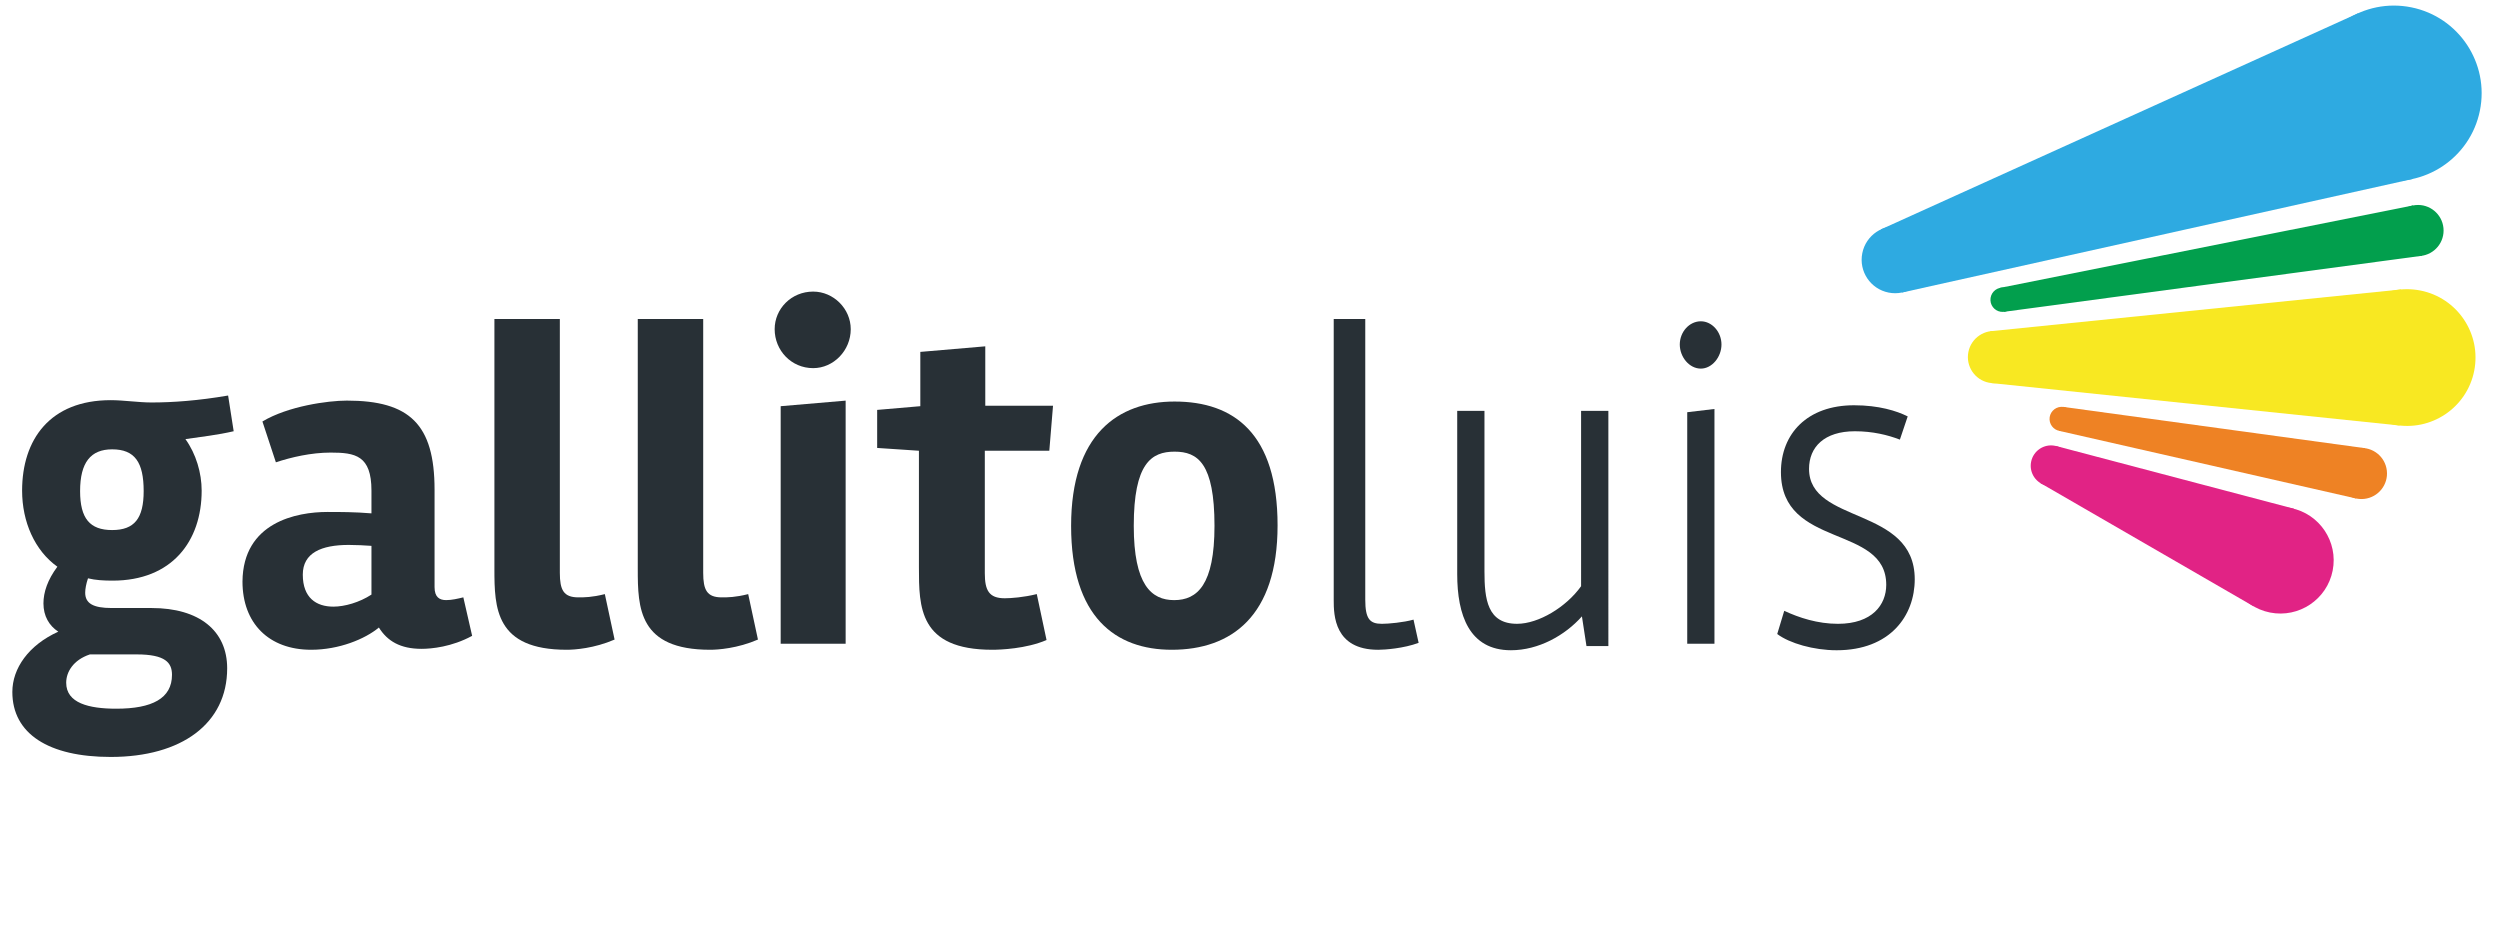 <?xml version="1.0" encoding="utf-8"?>
<!-- Generator: Adobe Illustrator 16.0.0, SVG Export Plug-In . SVG Version: 6.00 Build 0)  -->
<!DOCTYPE svg PUBLIC "-//W3C//DTD SVG 1.1//EN" "http://www.w3.org/Graphics/SVG/1.1/DTD/svg11.dtd">
<svg version="1.1" id="Layer_1" xmlns="http://www.w3.org/2000/svg" xmlns:xlink="http://www.w3.org/1999/xlink" x="0px" y="0px"
	 width="185.929px" height="70px" viewBox="0 0 185.929 70" enable-background="new 0 0 185.929 70" xml:space="preserve">
<g>
	<path fill="#2EAAE1" d="M184.433,8.231c0.717-3.529-1.566-6.97-5.096-7.685c-3.529-0.715-6.969,1.566-7.686,5.096
		c-0.715,3.53,1.566,6.971,5.096,7.686S183.72,11.761,184.433,8.231"/>
	<path fill="#F8E822" d="M184.011,27.578c0.543-2.755-1.248-5.428-4.004-5.972c-2.756-0.545-5.43,1.247-5.973,4.002
		c-0.545,2.754,1.248,5.429,4.002,5.972C180.791,32.124,183.466,30.333,184.011,27.578"/>
	<path fill="#2EAAE1" d="M143.388,19.8c-0.268,1.35-1.578,2.227-2.928,1.96s-2.227-1.576-1.959-2.927
		c0.266-1.349,1.576-2.226,2.926-1.96C142.775,17.14,143.654,18.45,143.388,19.8"/>
	<path fill="#E12385" d="M173.484,42.437c-0.424,2.146-2.51,3.542-4.656,3.118c-2.146-0.425-3.543-2.509-3.119-4.655
		s2.508-3.544,4.656-3.118C172.511,38.204,173.908,40.289,173.484,42.437"/>
	<path fill="#F8E822" d="M150.203,26.933c-0.211,1.053-1.23,1.737-2.285,1.529c-1.051-0.208-1.734-1.229-1.527-2.282
		c0.207-1.051,1.23-1.736,2.281-1.528C149.724,24.86,150.41,25.88,150.203,26.933"/>
	<path fill="#E12385" d="M154.025,34.931c-0.162,0.82-0.957,1.353-1.777,1.192c-0.82-0.162-1.354-0.959-1.191-1.778
		c0.162-0.821,0.957-1.354,1.777-1.191S154.187,34.111,154.025,34.931"/>
	<path fill="#029F4D" d="M181.724,16.956c0.104,1.045-0.66,1.975-1.703,2.079c-1.045,0.104-1.975-0.659-2.078-1.702
		c-0.104-1.045,0.658-1.975,1.703-2.08C180.689,15.149,181.621,15.913,181.724,16.956"/>
	<path fill="#EE8224" d="M177.513,35.004c0.119,1.041-0.633,1.981-1.676,2.099c-1.043,0.116-1.984-0.633-2.1-1.675
		c-0.117-1.044,0.633-1.984,1.676-2.101C176.457,33.209,177.398,33.96,177.513,35.004"/>
	<polygon fill="#2EAAE1" points="179.437,13.309 141.47,21.753 139.892,17.059 175.388,0.981 	"/>
	<polygon fill="#F8E822" points="178.576,21.527 148.017,24.635 148.123,28.492 178.462,31.646 	"/>
	<polygon fill="#E12385" points="170.607,37.835 152.927,33.174 151.755,35.932 167.599,45.092 	"/>
	<path fill="#EE8224" d="M154.234,31.112c0.025,0.5-0.357,0.924-0.855,0.949c-0.498,0.027-0.924-0.357-0.951-0.857
		c-0.023-0.497,0.359-0.921,0.859-0.948C153.785,30.23,154.208,30.614,154.234,31.112"/>
	<path fill="#029F4D" d="M149.837,22.247c0.025,0.498-0.359,0.922-0.857,0.949c-0.498,0.025-0.922-0.358-0.947-0.856
		c-0.025-0.499,0.357-0.923,0.855-0.949C149.386,21.364,149.812,21.748,149.837,22.247"/>
	<polygon fill="#EE8224" points="175.226,37.073 153.134,32.042 153.437,30.26 175.89,33.332 	"/>
	<polygon fill="#029F4D" points="148.742,21.409 179.46,15.28 180.126,19.022 149.046,23.189 	"/>
	<path fill="#283036" d="M3.231,44.874c0-0.828,0.311-1.759,1.036-2.727c-1.691-1.205-2.623-3.346-2.623-5.658
		c0-3.795,2.07-6.728,6.59-6.728c0.966,0,2.07,0.172,3.037,0.172c1.587,0,3.486-0.138,5.694-0.517l0.414,2.656
		c-1.173,0.275-2.416,0.415-3.588,0.586c0.793,1.104,1.207,2.52,1.207,3.831c0,3.761-2.208,6.694-6.625,6.694
		c-0.656,0-1.276-0.034-1.829-0.172c-0.138,0.413-0.208,0.794-0.208,1.069c0,0.793,0.587,1.14,1.967,1.14h2.967
		c3.555,0,5.625,1.69,5.625,4.485c0,4.105-3.382,6.591-8.662,6.591c-4.624,0-7.315-1.726-7.315-4.832
		c0-1.759,1.208-3.484,3.417-4.485C3.646,46.531,3.231,45.807,3.231,44.874 M6.683,48.67c-1.242,0.415-1.76,1.312-1.76,2.106
		c0,1.518,1.69,1.931,3.726,1.931c2.658,0,4.142-0.759,4.142-2.519c0-0.896-0.483-1.519-2.623-1.519H6.683z M5.957,36.524
		c0,2.036,0.726,2.897,2.382,2.897c1.655,0,2.346-0.861,2.346-2.897c0-2.14-0.655-3.106-2.346-3.106
		C6.751,33.418,5.957,34.385,5.957,36.524"/>
	<path fill="#283036" d="M28.179,46.67c-1.036,0.861-2.968,1.654-5.039,1.654c-3.14,0-5.106-1.965-5.106-5.072
		c0.034-4.417,4.037-5.176,6.314-5.176c0.933,0,2.037,0,3.278,0.104v-1.691c0-2.622-1.208-2.829-3.036-2.829
		c-1.451,0-2.933,0.345-4.072,0.724l-1.001-3.037c1.898-1.139,4.865-1.553,6.28-1.553c4.659,0,6.522,1.759,6.522,6.625v7.247
		c0,0.76,0.379,0.966,0.862,0.966c0.416,0,0.863-0.104,1.278-0.206l0.655,2.863c-1.518,0.828-3.037,0.967-3.762,0.967
		C29.766,48.257,28.8,47.67,28.179,46.67 M27.626,44.22v-3.624c-0.483-0.035-1.138-0.069-1.69-0.069
		c-2.036,0-3.417,0.588-3.417,2.209c0,1.726,1,2.381,2.277,2.381C25.625,45.116,26.73,44.807,27.626,44.22"/>
	<path fill="#283036" d="M45.708,47.565c-1.519,0.657-2.969,0.759-3.554,0.759c-5.314,0-5.384-3.104-5.384-6.003V23.723h4.866
		v18.875c0,1.276,0.275,1.829,1.38,1.829c0.448,0,1,0,1.967-0.242L45.708,47.565z"/>
	<path fill="#283036" d="M56.37,47.565c-1.519,0.657-2.968,0.759-3.554,0.759c-5.314,0-5.384-3.104-5.384-6.003V23.723h4.866v18.875
		c0,1.276,0.275,1.829,1.379,1.829c0.449,0,1.001,0,1.967-0.242L56.37,47.565z"/>
	<path fill="#283036" d="M63.271,24.481c0,1.587-1.277,2.898-2.795,2.898c-1.622,0-2.863-1.312-2.863-2.898
		c0-1.519,1.242-2.795,2.863-2.795C61.993,21.686,63.271,22.962,63.271,24.481 M62.892,47.877H58.06V30.209l4.832-0.414V47.877z"/>
	<path fill="#283036" d="M68.341,33.522l-3.105-0.207v-2.83l3.21-0.276v-4.038l4.831-0.414v4.417h5.038l-0.276,3.348h-4.797v9.108
		c0,1.277,0.311,1.864,1.484,1.864c0.449,0,1.415-0.068,2.381-0.311l0.726,3.417c-1.519,0.655-3.451,0.724-4.037,0.724
		c-5.454,0-5.454-3.175-5.454-6.142V33.522z"/>
	<path fill="#283036" d="M79.66,39.111c0-6.798,3.486-9.248,7.695-9.248c4.418,0,7.66,2.381,7.66,9.213
		c0,6.765-3.449,9.248-7.867,9.248C82.974,48.325,79.66,45.91,79.66,39.111 M84.32,39.111c0,4.383,1.311,5.521,3.002,5.521
		c1.725,0,3.002-1.139,3.002-5.521c0-4.657-1.242-5.521-2.969-5.521C85.63,33.591,84.32,34.454,84.32,39.111"/>
	<path fill="#283036" d="M101.537,23.723v20.876c0,1.449,0.346,1.795,1.242,1.795c0.482,0,1.621-0.104,2.346-0.312l0.381,1.727
		c-1.105,0.414-2.52,0.516-3.004,0.516c-3.275,0-3.311-2.587-3.311-3.691v-20.91H101.537z"/>
	<path fill="#283036" d="M110.402,42.494c0,2.069,0.215,3.899,2.426,3.899c1.598,0,3.654-1.243,4.76-2.795V30.555h2.029V48.05
		h-1.629l-0.338-2.209c-1.258,1.415-3.225,2.519-5.281,2.519c-3.102,0-3.994-2.622-3.994-5.658V30.555h2.027V42.494z"/>
	<path fill="#283036" d="M128.029,25.621c0,0.931-0.705,1.793-1.535,1.793c-0.859,0-1.566-0.862-1.566-1.793
		c0-0.933,0.707-1.726,1.566-1.726C127.324,23.895,128.029,24.688,128.029,25.621 M127.507,47.877h-2.025v-17.22l2.025-0.241V47.877
		z"/>
	<path fill="#283036" d="M132.697,45.427c1.105,0.517,2.488,0.967,3.994,0.967c2.547,0,3.592-1.415,3.592-2.899
		c0-4.521-7.832-2.656-7.832-8.384c0-2.865,1.967-4.971,5.436-4.971c1.844,0,3.164,0.415,3.992,0.829l-0.582,1.726
		c-0.893-0.346-2.027-0.622-3.348-0.622c-2.273,0-3.408,1.174-3.408,2.795c0,4.142,7.861,2.762,7.861,8.213
		c0,2.727-1.844,5.279-5.805,5.279c-1.719,0-3.502-0.518-4.422-1.207L132.697,45.427z"/>
</g>
</svg>
